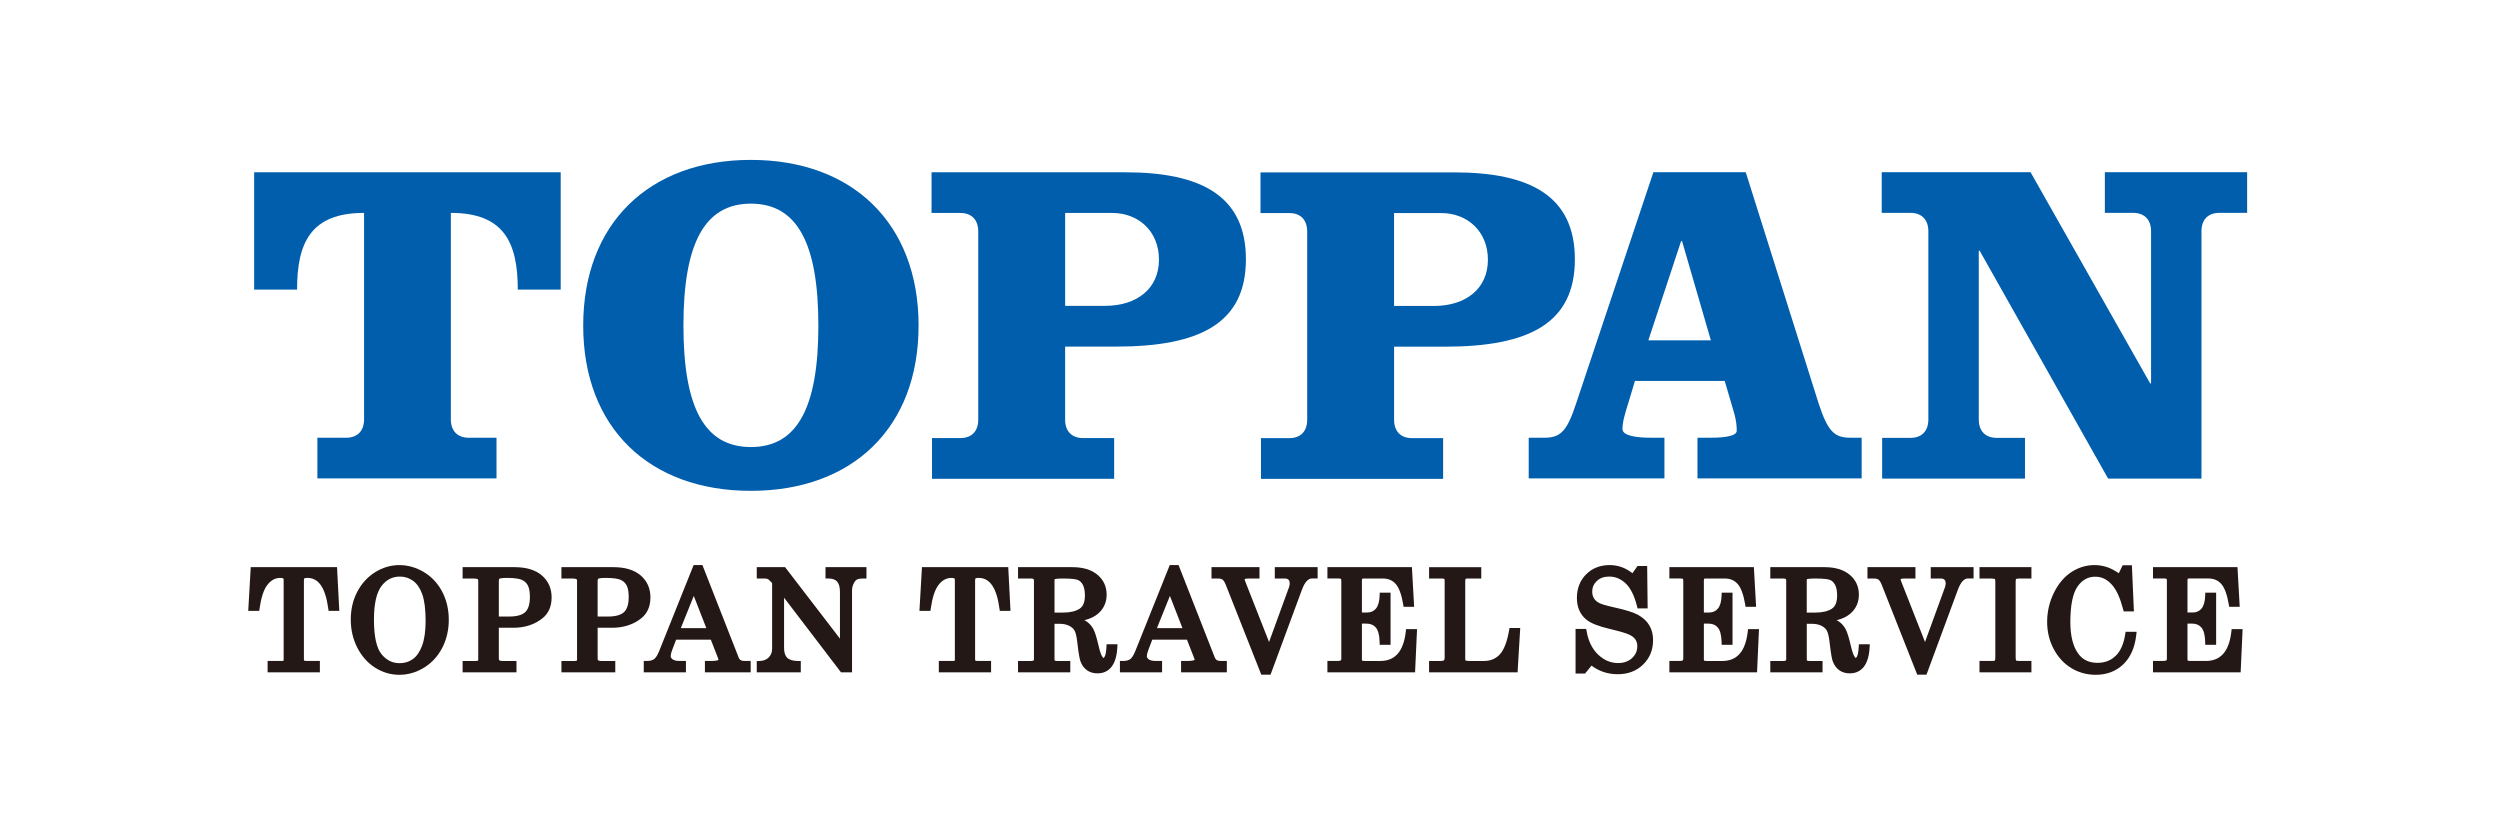 <?xml version="1.0" encoding="UTF-8"?>
<svg id="_レイヤー_1" data-name="レイヤー_1" xmlns="http://www.w3.org/2000/svg" width="210" height="70" version="1.1" viewBox="0 0 210 70">
  <!-- Generator: Adobe Illustrator 29.0.0, SVG Export Plug-In . SVG Version: 2.1.0 Build 186)  -->
  <defs>
    <style>
      .st0 {
        fill: #005ead;
      }

      .st1 {
        fill: #231815;
      }

      .st2 {
        fill: #fff;
      }
    </style>
  </defs>
  <rect class="st2" width="210" height="70"/>
  <g>
    <g>
      <path class="st0" d="M57.409,27.348c0,6.925,1.785,10.204,5.665,10.204s5.669-3.279,5.669-10.204-1.79-10.241-5.669-10.241-5.665,3.323-5.665,10.241ZM77.161,27.348c0,8.58-5.548,13.883-14.088,13.883s-14.083-5.303-14.083-13.883,5.548-13.917,14.083-13.917,14.088,5.336,14.088,13.917Z"/>
      <path class="st0" d="M21.349,24.324v-9.852h25.75v9.852h-3.605c0-3.956-1.162-6.44-5.622-6.44v17.339c0,.967.543,1.548,1.509,1.548h2.326v3.416h-15.047v-3.416h2.408c.966,0,1.514-.582,1.514-1.548v-17.339c-4.464,0-5.628,2.484-5.628,6.44h-3.604Z"/>
      <path class="st0" d="M82.172,19.443c0-.972-.544-1.554-1.512-1.554h-2.41v-3.416h16.273c6.367,0,10.133,1.983,10.133,7.304s-3.767,7.337-10.913,7.337h-4.273v6.135c0,.968.548,1.55,1.516,1.55h2.603v3.421h-15.3v-3.421h2.372c.968,0,1.512-.582,1.512-1.55v-15.805ZM89.471,25.693h3.339c2.72,0,4.544-1.473,4.544-3.883s-1.747-3.921-3.923-3.921h-3.959v7.804Z"/>
      <path class="st0" d="M146.641,14.464l6.114,19.395c.775,2.366,1.317,2.909,2.673,2.909h.951v3.417h-13.791v-3.417h1.164c1.164,0,2.134-.154,2.134-.582,0-.385-.037-.811-.19-1.394l-.82-2.793h-7.542l-.464,1.553c-.429,1.356-.583,1.937-.583,2.48,0,.621,1.355.736,2.403.736h1.123v3.417h-11.401v-3.417h1.317c1.362,0,1.904-.543,2.677-2.909l6.48-19.395h7.753ZM138.46,28.587h5.253l-2.422-8.34h-.076l-2.754,8.34Z"/>
      <path class="st0" d="M180.612,32.203h.078v-12.77c0-.971-.544-1.553-1.517-1.553h-2.365v-3.416h11.951v3.416h-2.328c-.971,0-1.508.582-1.508,1.553v20.769h-7.841l-10.789-19.138h-.076v14.169c0,.966.544,1.549,1.514,1.549h2.367v3.42h-11.997v-3.42h2.37c.967,0,1.511-.582,1.511-1.549v-15.8c0-.971-.544-1.553-1.511-1.553h-2.407v-3.416h12.501l10.047,17.739Z"/>
      <path class="st0" d="M109.804,19.45c0-.971-.543-1.554-1.511-1.554h-2.411v-3.416h16.272c6.368,0,10.135,1.982,10.135,7.304s-3.767,7.337-10.913,7.337h-4.273v6.135c0,.966.549,1.549,1.514,1.549h2.604v3.421h-15.3v-3.421h2.373c.968,0,1.511-.583,1.511-1.549v-15.806ZM117.102,25.701h3.34c2.719,0,4.543-1.473,4.543-3.883s-1.748-3.921-3.923-3.921h-3.96v7.804Z"/>
    </g>
    <g>
      <path class="st1" d="M21.062,47.64l-.21,3.671h.924l.033-.229c.124-.863.326-1.496.599-1.882.313-.442.686-.656,1.14-.656.179,0,.234.039.243.046.009.007.035.03.035.119v6.73c0,.042-.011.052-.018.059-.011.01-.046.022-.108.022h-1.221v.955h4.39v-.955h-1.103c-.173,0-.219-.035-.219-.036-.009-.008-.019-.038-.019-.09v-6.635c0-.112.022-.163.035-.174,0,0,.055-.042.266-.042.934,0,1.502.83,1.738,2.537l.032.23h.901l-.19-3.671h-7.247Z"/>
      <path class="st1" d="M35.614,48.058c-1.255-.756-2.784-.819-4.105.008-.633.396-1.138.95-1.501,1.646-.361.692-.544,1.477-.544,2.332,0,.866.189,1.668.56,2.383.374.719.879,1.28,1.501,1.669.624.39,1.303.588,2.016.588.727,0,1.425-.201,2.073-.598.647-.396,1.162-.955,1.531-1.661.366-.701.552-1.496.552-2.363s-.185-1.659-.55-2.355c-.368-.701-.884-1.256-1.536-1.648ZM31.413,52.039c0-1.304.211-2.248.626-2.804.403-.54.913-.802,1.56-.802.407,0,.765.116,1.096.354.328.236.587.612.769,1.117.191.528.287,1.282.287,2.242,0,.876-.103,1.588-.305,2.116-.195.509-.455.881-.773,1.107-.32.227-.682.338-1.108.338-.606,0-1.102-.247-1.517-.755-.422-.517-.636-1.497-.636-2.913Z"/>
      <path class="st1" d="M45.513,48.334c-.535-.46-1.306-.693-2.292-.693h-4.362v.955h.881c.312,0,.387.055.39.057.037.028.042.108.042.153v6.618c0,.045-.012.055-.022.063-.002.002-.042.035-.19.035h-1.101v.955h4.525v-.955h-1.21c-.111,0-.192-.023-.242-.066-.008-.007-.03-.05-.03-.156v-2.568h1.213c.962,0,1.786-.267,2.447-.793.513-.407.774-.999.774-1.758,0-.755-.277-1.377-.823-1.847ZM41.902,48.805c0-.058.007-.159.052-.192.011-.007.124-.069.633-.069.731,0,1.08.088,1.244.162.223.1.386.249.501.456.119.215.18.543.18.974,0,.605-.131,1.035-.39,1.279-.263.248-.721.374-1.361.374h-.859v-2.983Z"/>
      <path class="st1" d="M53.813,48.334c-.535-.46-1.306-.693-2.292-.693h-4.362v.955h.881c.312,0,.387.055.39.057.037.028.042.108.042.153v6.618c0,.045-.012.055-.022.063-.002.002-.042.035-.19.035h-1.101v.955h4.525v-.955h-1.21c-.111,0-.192-.023-.242-.066-.008-.007-.03-.05-.03-.156v-2.568h1.213c.962,0,1.786-.267,2.447-.793.513-.407.774-.999.774-1.758,0-.755-.277-1.377-.823-1.847ZM50.202,48.805c0-.058.007-.159.052-.192.011-.007.124-.069.633-.069.731,0,1.08.088,1.243.162.223.1.386.249.501.456.119.215.18.543.18.974,0,.605-.131,1.035-.39,1.279-.263.248-.721.374-1.361.374h-.859v-2.983Z"/>
      <path class="st1" d="M62.047,55.23l-3.044-7.764h-.739l-2.889,7.212c-.172.43-.328.61-.429.685-.139.104-.342.157-.603.157h-.267v.955h3.542v-.955h-.547c-.264,0-.459-.048-.581-.141-.134-.103-.151-.193-.151-.26,0-.085.023-.25.134-.545l.32-.839h2.917l.619,1.588c.015.042.023.079.02.115-.058.03-.213.082-.605.082h-.531v.955h3.845v-.955h-.525c-.329,0-.431-.147-.487-.291ZM57.187,52.765l1.091-2.708,1.055,2.708h-2.146Z"/>
      <path class="st1" d="M69.343,48.59l.262.005c.321.006.55.085.699.243.167.176.252.469.252.871v3.935l-4.609-6.003h-2.38v.955h.642c.128,0,.233.018.303.052.008.004.085.048.317.301l.029.032v5.518c0,.287-.09.521-.275.716-.184.194-.432.294-.759.307l-.257.01v.945h3.699v-.951l-.263-.004c-.406-.006-.702-.097-.879-.27-.174-.169-.262-.446-.262-.823v-4.221l4.782,6.268h.927v-6.862c0-.218.044-.412.135-.593.084-.167.177-.281.275-.336.073-.041.225-.089.535-.089h.267v-.955h-3.441v.95Z"/>
      <path class="st1" d="M77.443,47.64l-.21,3.671h.924l.033-.229c.124-.863.326-1.496.599-1.882.313-.442.686-.656,1.14-.656.183,0,.237.041.243.046.009.007.035.029.035.119v6.73c0,.042-.011.052-.018.059-.011.011-.046.022-.108.022h-1.221v.955h4.39v-.955h-1.103c-.173,0-.219-.035-.22-.036-.009-.008-.019-.038-.019-.09v-6.635c0-.112.023-.163.035-.174,0,0,.055-.042.267-.042.933,0,1.502.83,1.738,2.537l.032.23h.901l-.19-3.671h-7.246Z"/>
      <path class="st1" d="M92.941,54.371c-.026.505-.103.706-.147.781-.055.095-.093.12-.093.123-.008-.002-.043-.021-.095-.095-.074-.104-.188-.346-.319-.911-.166-.714-.311-1.181-.446-1.429-.141-.259-.332-.473-.566-.636-.054-.037-.116-.074-.187-.111.265-.064.486-.139.664-.228.385-.191.685-.454.892-.781.208-.328.314-.706.314-1.122,0-.694-.264-1.264-.785-1.693-.505-.417-1.213-.628-2.103-.628h-4.555v.955h1.081c.156,0,.21.035.223.046.021.017.032.056.032.114v6.635c0,.061-.02.078-.032.088-.009.007-.06.044-.224.044h-1.081v.955h4.39v-.955h-1.064c-.18,0-.241-.037-.248-.041,0,0-.013-.022-.013-.09v-2.994h.412c.316,0,.588.055.808.163.212.105.362.235.457.4.071.122.168.386.232.957.135,1.184.224,1.512.279,1.652.12.32.305.568.55.738.245.169.535.255.862.255.709,0,1.576-.375,1.675-2.16l.016-.282h-.917l-.013.253ZM88.58,48.737c0-.071.018-.082.023-.085.012-.006.133-.057.687-.057.787,0,1.112.065,1.246.12.172.07.309.202.42.403.117.213.177.518.177.907,0,.545-.144.906-.44,1.103-.326.218-.797.328-1.398.328h-.715v-2.72Z"/>
      <path class="st1" d="M102.042,55.23l-3.043-7.764h-.739l-2.889,7.212c-.172.43-.328.61-.428.685-.139.104-.342.157-.603.157h-.267v.955h3.542v-.955h-.547c-.264,0-.459-.048-.581-.141-.134-.103-.151-.193-.151-.26,0-.085.023-.25.134-.545l.32-.839h2.917l.619,1.588c.015.042.023.079.02.115-.058.03-.213.082-.605.082h-.531v.955h3.845v-.955h-.525c-.329,0-.431-.147-.487-.291ZM97.181,52.765l1.091-2.708,1.055,2.708h-2.146Z"/>
      <path class="st1" d="M107.081,48.595h.834c.143,0,.247.033.318.1.067.064.1.161.1.296,0,.118-.014.216-.04.29l-1.692,4.648-1.927-4.904-.051-.133c-.077-.17-.078-.23-.062-.252.003-.002.075-.045.363-.045h.873v-.955h-4.031v.955h.537c.171,0,.301.031.387.093.063.045.159.15.259.394l3,7.59h.776l2.631-7.118c.135-.364.281-.623.436-.769.133-.127.26-.191.375-.191h.514v-.955h-3.598v.955Z"/>
      <path class="st1" d="M118.083,53.085c-.196,1.64-.898,2.437-2.145,2.437h-1.284c-.185,0-.234-.037-.235-.038-.007-.005-.019-.015-.019-.066v-3.034h.382c.337,0,.592.105.782.321.197.226.306.629.323,1.199l.008.259h.913v-4.379h-.912l-.008.258c-.017.5-.124.867-.318,1.091-.185.214-.422.318-.725.318h-.444v-2.691c0-.089.018-.131.028-.142.013-.014.053-.023.103-.023h1.625c.445,0,.794.144,1.067.441.286.311.502.889.643,1.716l.037.222h.884l-.187-3.335h-7.098v.955h.946c.146,0,.187.034.191.038.019.017.03.065.03.128v6.579c0,.096-.03.121-.041.131-.002.002-.062.051-.292.051h-.834v.955h7.364l.165-3.626h-.92l-.028.235Z"/>
      <path class="st1" d="M126.761,52.969c-.169.964-.435,1.642-.791,2.015-.345.362-.779.538-1.329.538h-1.166c-.295,0-.368-.044-.371-.046-.006-.005-.024-.036-.024-.119v-6.55c0-.114.022-.169.034-.183.012-.013.051-.027.125-.027h1.188v-.955h-4.384v.955h1.109c.115,0,.157.026.169.038.026.024.03.083.03.116v6.483c0,.112-.02.196-.057.23-.006.006-.07.059-.305.059h-.946v.955h7.434l.223-3.727h-.9l-.039.221Z"/>
      <path class="st1" d="M137.614,51.659c-.399-.221-1.059-.429-2.018-.638-.787-.169-1.128-.297-1.276-.376-.195-.103-.336-.23-.431-.39-.095-.159-.142-.343-.142-.562,0-.353.127-.644.387-.89.265-.25.602-.371,1.03-.371.526,0,.979.186,1.386.568.414.389.735,1.029.953,1.902l.051.202h.849l-.04-3.559h-.813l-.421.603c-.28-.213-.557-.373-.824-.478-.344-.135-.711-.204-1.091-.204-.796,0-1.461.261-1.977.777-.516.516-.777,1.182-.777,1.982,0,.781.269,1.396.801,1.83.368.298,1.017.554,1.982.782.812.189,1.358.35,1.623.478.239.115.412.253.515.411.103.157.153.338.153.553,0,.394-.144.721-.44.998-.301.282-.685.419-1.173.419-.62,0-1.164-.228-1.664-.697-.501-.47-.829-1.126-.975-1.951l-.039-.22h-.895v3.75h.797l.546-.666c.633.479,1.371.722,2.196.722.866,0,1.585-.274,2.137-.814.554-.542.836-1.232.836-2.052,0-.465-.105-.88-.312-1.232-.207-.353-.521-.648-.935-.876Z"/>
      <path class="st1" d="M146.808,53.085c-.196,1.64-.898,2.437-2.145,2.437h-1.284c-.185,0-.234-.037-.235-.038-.006-.005-.019-.015-.019-.066v-3.034h.382c.337,0,.593.105.782.321.198.226.306.629.323,1.199l.008.259h.913v-4.379h-.913l-.008.258c-.017.5-.124.867-.318,1.091-.185.214-.423.318-.725.318h-.444v-2.691c0-.089.017-.131.028-.142.013-.014.053-.023.103-.023h1.625c.445,0,.794.144,1.067.441.286.311.502.889.643,1.716l.038.222h.884l-.187-3.335h-7.098v.955h.946c.146,0,.187.034.191.038.019.017.03.065.03.128v6.579c0,.096-.03.121-.041.131-.002.002-.062.051-.292.051h-.834v.955h7.364l.164-3.626h-.92l-.028.235Z"/>
      <path class="st1" d="M156.128,54.371c-.026.505-.103.706-.146.781-.056.095-.094.12-.093.123-.008-.002-.044-.021-.095-.095-.073-.104-.188-.346-.319-.911-.165-.714-.311-1.181-.446-1.429-.141-.259-.332-.473-.566-.636-.053-.037-.116-.074-.187-.111.265-.064.486-.139.664-.228.385-.191.685-.454.893-.781.208-.328.314-.706.314-1.122,0-.694-.264-1.264-.785-1.693-.505-.417-1.213-.628-2.103-.628h-4.555v.955h1.081c.156,0,.21.035.223.046.021.017.032.056.032.114v6.635c0,.061-.02.078-.032.088-.008.007-.06.044-.223.044h-1.081v.955h4.39v-.955h-1.064c-.18,0-.241-.037-.248-.041,0,0-.012-.022-.012-.09v-2.994h.412c.316,0,.588.055.808.163.212.105.361.235.457.4.071.122.168.386.233.957.134,1.184.224,1.512.279,1.652.12.32.305.568.55.738.245.169.535.255.862.255.709,0,1.576-.375,1.675-2.16l.016-.282h-.917l-.013.253ZM151.767,48.737c0-.071.018-.082.023-.085.012-.006.133-.057.686-.057.787,0,1.112.065,1.246.12.172.07.309.202.42.403.118.213.177.518.177.907,0,.545-.144.906-.439,1.103-.326.218-.797.328-1.398.328h-.715v-2.72Z"/>
      <path class="st1" d="M162.182,48.595h.834c.144,0,.247.033.318.1.067.064.1.161.1.296,0,.118-.014.216-.04.29l-1.693,4.648-1.927-4.904-.051-.133c-.077-.17-.077-.23-.062-.252.003-.002.075-.045.363-.045h.873v-.955h-4.031v.955h.537c.17,0,.301.031.387.093.063.045.159.15.259.394l2.999,7.59h.776l2.631-7.118c.135-.364.281-.623.436-.769.133-.127.259-.191.375-.191h.514v-.955h-3.599v.955Z"/>
      <path class="st1" d="M166.277,48.595h.918c.285,0,.386.051.385.044.006.016.027.083.027.261v6.287c0,.222-.032.292-.028.294-.012.007-.085.04-.311.04h-.991v.955h4.362v-.955h-1.002c-.213,0-.283-.04-.29-.04h0c-.006-.014-.032-.086-.032-.294v-6.287c0-.191.029-.259.025-.263.018-.008.107-.042.376-.042h.924v-.955h-4.362v.955Z"/>
      <path class="st1" d="M178.515,53.299c-.128.809-.402,1.416-.813,1.804-.409.387-.903.575-1.512.575-.69,0-1.208-.238-1.584-.726-.462-.604-.697-1.509-.697-2.689,0-1.419.204-2.428.608-3.001.389-.551.873-.819,1.483-.819.566,0,1.042.242,1.457.741.347.413.643,1.077.878,1.973l.053.199h.86l-.169-3.873h-.777l-.322.668c-.319-.217-.623-.379-.906-.483-.365-.134-.747-.201-1.136-.201-.693,0-1.349.199-1.948.591-.596.39-1.089.976-1.466,1.742-.374.76-.564,1.583-.564,2.447,0,.818.185,1.583.551,2.272.367.693.867,1.233,1.485,1.605.617.372,1.305.56,2.043.56.92,0,1.696-.293,2.305-.87.605-.573.975-1.395,1.097-2.442l.035-.298h-.926l-.036.225Z"/>
      <path class="st1" d="M187.459,52.849l-.028.235c-.196,1.64-.898,2.437-2.145,2.437h-1.284c-.185,0-.234-.037-.235-.038-.006-.005-.019-.015-.019-.066v-3.034h.382c.337,0,.593.105.782.321.198.226.306.629.323,1.199l.008.259h.913v-4.379h-.913l-.008.258c-.017.5-.124.867-.318,1.091-.185.214-.423.318-.725.318h-.444v-2.691c0-.089.017-.131.028-.142.013-.014.053-.023.103-.023h1.625c.445,0,.794.144,1.067.441.286.311.502.889.643,1.716l.038.222h.884l-.187-3.335h-7.098v.955h.946c.146,0,.187.034.191.038.019.017.03.065.03.128v6.579c0,.096-.03.121-.041.131-.002.002-.062.051-.292.051h-.834v.955h7.364l.164-3.626h-.92Z"/>
    </g>
  </g>
</svg>